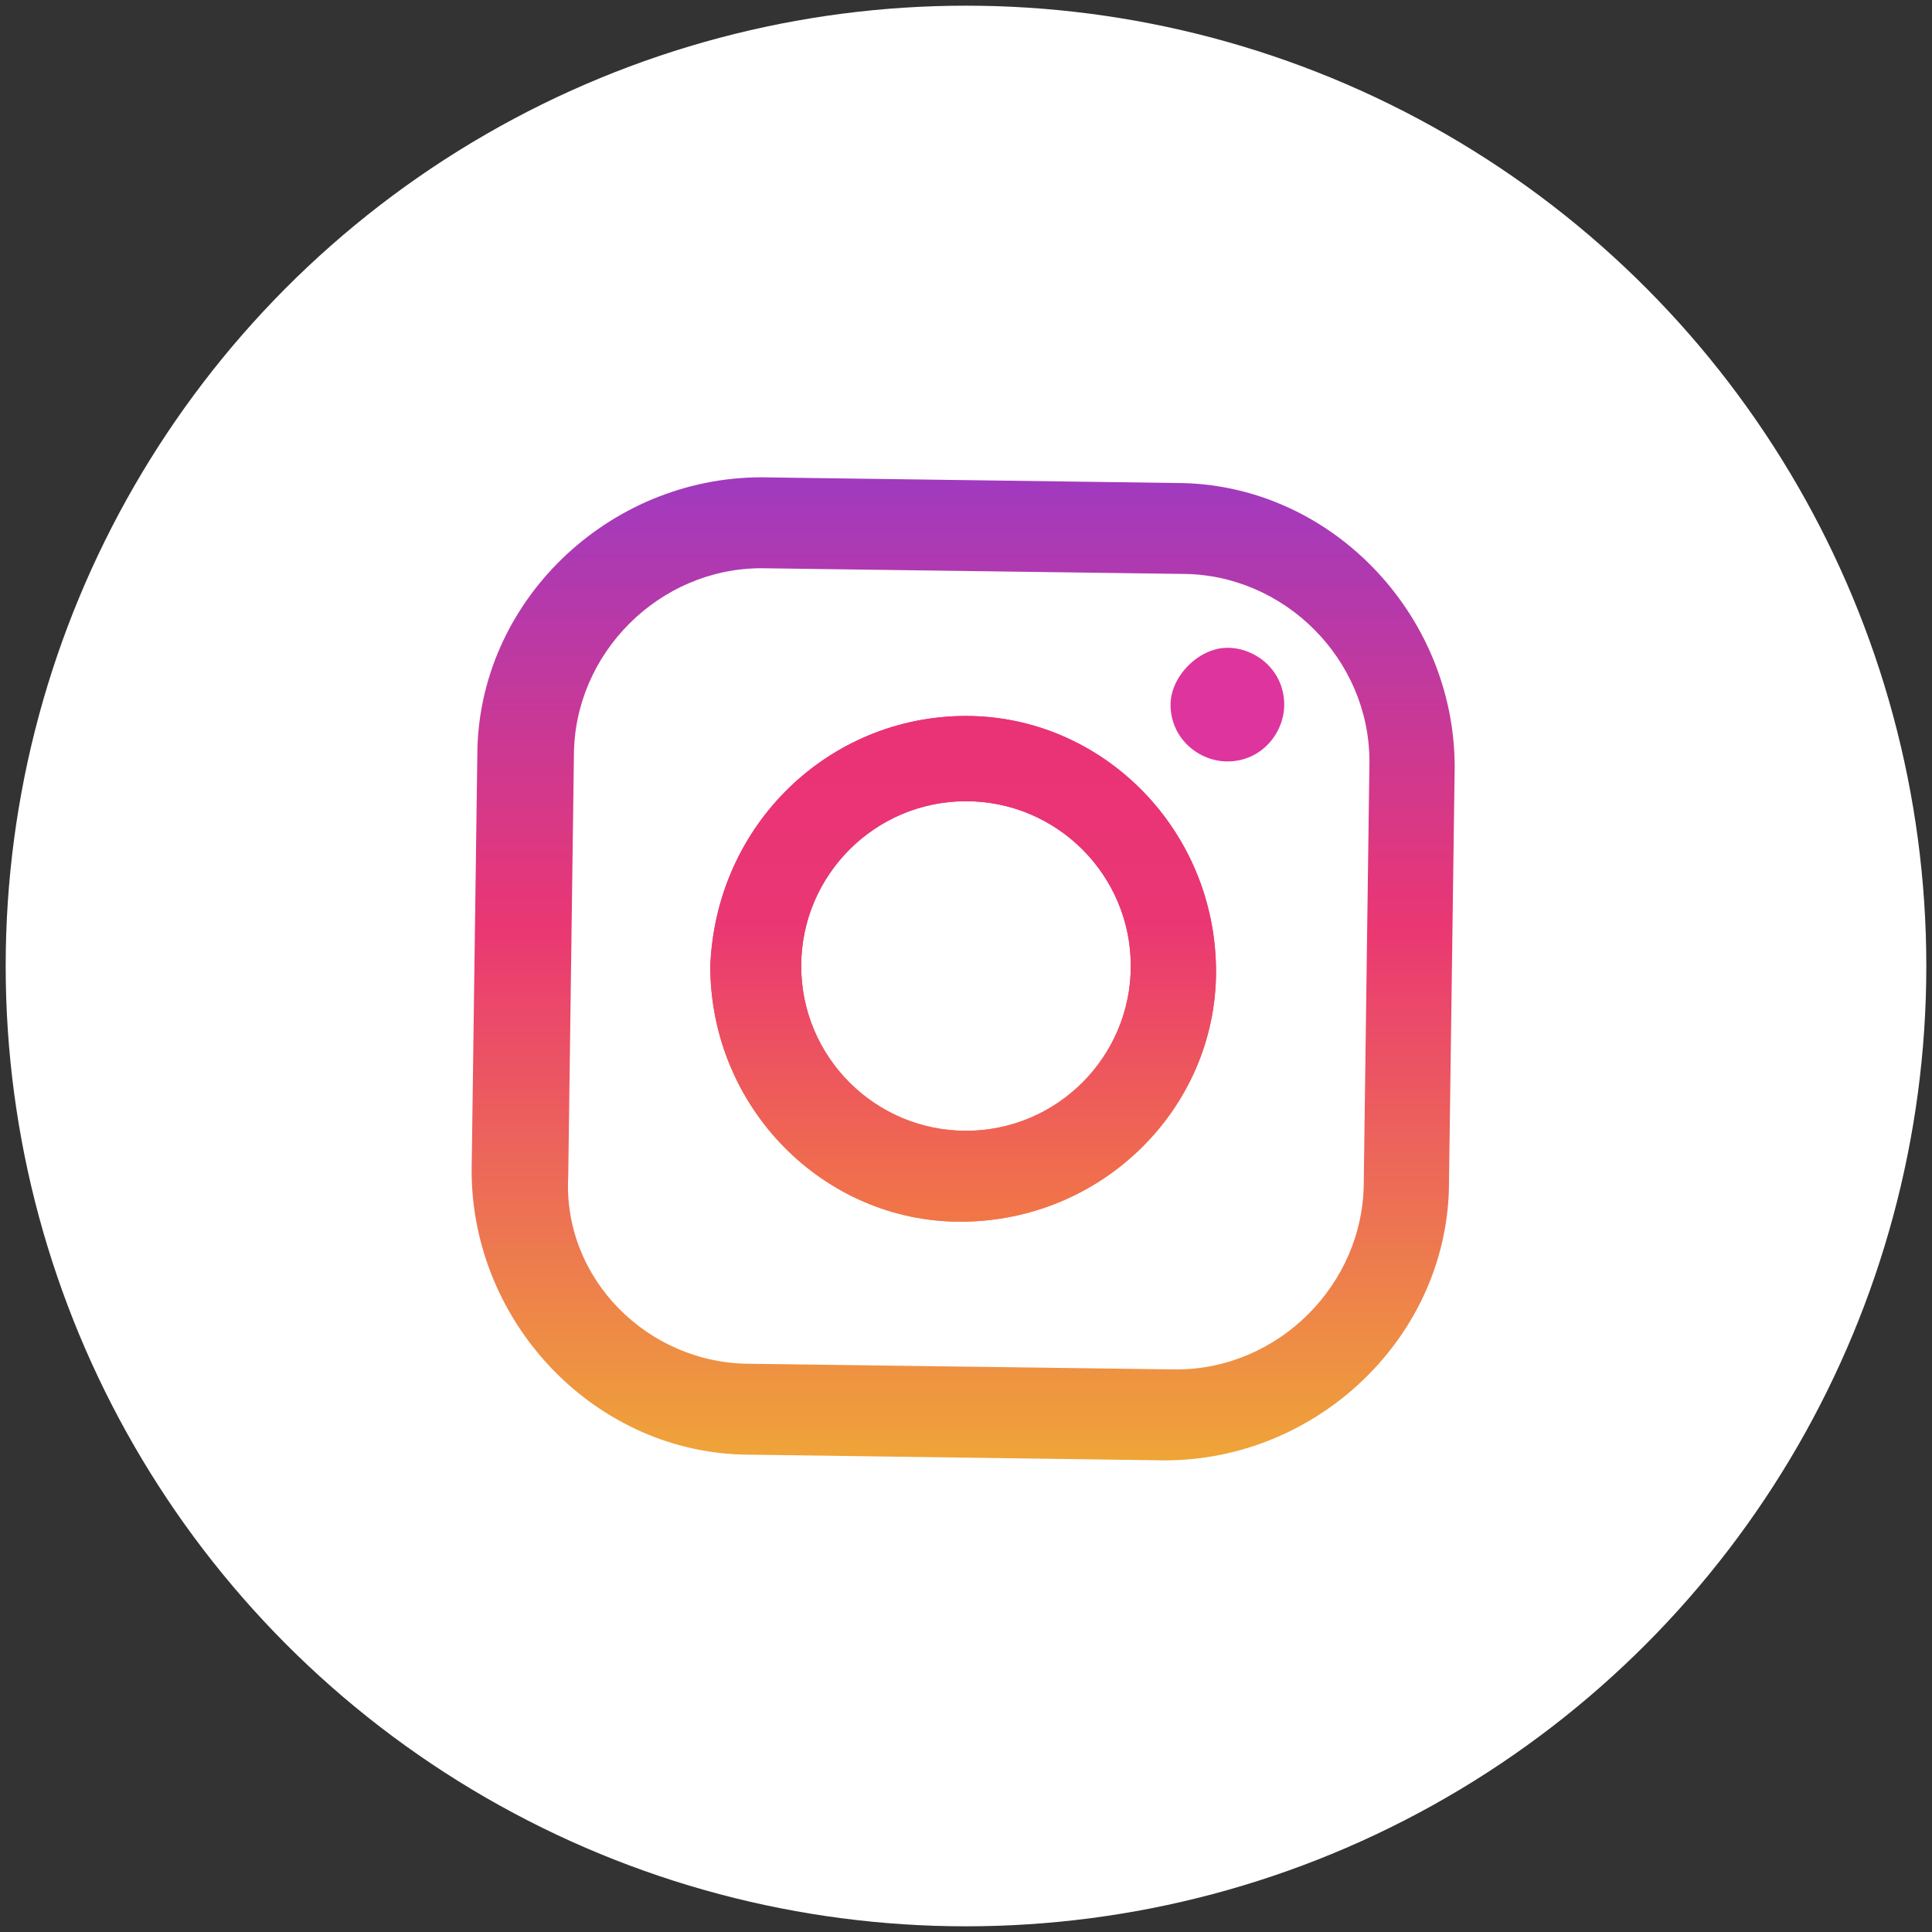 <?xml version="1.0" encoding="utf-8"?>
<!-- Generator: Adobe Illustrator 22.0.1, SVG Export Plug-In . SVG Version: 6.00 Build 0)  -->
<svg version="1.1" id="Layer_1" xmlns="http://www.w3.org/2000/svg" xmlns:xlink="http://www.w3.org/1999/xlink" x="0px" y="0px"
	 width="34px" height="34px" viewBox="0 0 34 34" style="enable-background:new 0 0 34 34;" xml:space="preserve">
<rect x="0" y="0" width="34" height="34" fill="#333333" stroke="none"/>
<style type="text/css">
	.st0{fill:#FFFFFF;}
	.st1{clip-path:url(#SVGID_3_);}
	.st2{clip-path:url(#SVGID_8_);}
	.st3{clip-path:url(#SVGID_13_);}
</style>
<circle class="st0" cx="17" cy="17" r="16.9"/>
<g>
	<g>
		<defs>
			<path id="SVGID_1_" d="M10,20.7l0.1-7.4c0-1.8,1.5-3.3,3.3-3.3l7.4,0.1c1.8,0,3.3,1.5,3.3,3.3L24,20.8c0,1.8-1.5,3.3-3.3,3.3
				L13.2,24C11.4,24,9.9,22.5,10,20.7 M13.4,8.4c-2.7,0-5,2.2-5,4.9l-0.1,7.3c0,2.7,2.2,5,4.9,5l7.3,0.1c2.7,0,5-2.2,5-4.9l0.1-7.3
				c0-2.7-2.2-5-4.9-5L13.4,8.4z"/>
		</defs>
		<linearGradient id="SVGID_2_" gradientUnits="userSpaceOnUse" x1="17" y1="8.374" x2="17" y2="25.626">
			<stop  offset="0" style="stop-color:#A03AC0"/>
			<stop  offset="0.46" style="stop-color:#EA3773"/>
			<stop  offset="1" style="stop-color:#EFA438"/>
		</linearGradient>
		<use xlink:href="#SVGID_1_"  style="overflow:visible;fill:url(#SVGID_2_);"/>
		<clipPath id="SVGID_3_">
			<use xlink:href="#SVGID_1_"  style="overflow:visible;"/>
		</clipPath>
		<g class="st1">
			<defs>
				
					<rect id="SVGID_4_" x="7.8" y="7.7" transform="matrix(9.251771e-03 -1 1 9.251771e-03 -0.167 33.826)" width="18.3" height="18.6"/>
			</defs>
			<clipPath id="SVGID_5_">
				<use xlink:href="#SVGID_4_"  style="overflow:visible;"/>
			</clipPath>
		</g>
	</g>
	<g>
		<defs>
			<path id="SVGID_6_" d="M14.1,17c0-1.6,1.3-2.9,2.9-2.9c1.6,0,2.9,1.3,2.9,2.9c0,1.6-1.3,2.9-2.9,2.9C15.4,19.9,14.1,18.6,14.1,17
				 M12.5,17c0,2.5,2,4.5,4.4,4.5c2.5,0,4.5-2,4.5-4.4c0-2.5-2-4.5-4.4-4.5C14.6,12.6,12.6,14.5,12.5,17"/>
		</defs>
		<linearGradient id="SVGID_7_" gradientUnits="userSpaceOnUse" x1="16.999" y1="12.583" x2="16.999" y2="21.502">
			<stop  offset="0.268" style="stop-color:#EA3276"/>
			<stop  offset="0.46" style="stop-color:#EA3773"/>
			<stop  offset="0.783" style="stop-color:#F28040"/>
		</linearGradient>
		<use xlink:href="#SVGID_6_"  style="overflow:visible;fill:url(#SVGID_7_);"/>
		<clipPath id="SVGID_8_">
			<use xlink:href="#SVGID_6_"  style="overflow:visible;"/>
		</clipPath>
		<g class="st2">
			<defs>
				<polygon id="SVGID_9_" points="7.6,26.1 26.2,26.2 26.4,7.9 7.8,7.7 				"/>
			</defs>
			<linearGradient id="SVGID_10_" gradientUnits="userSpaceOnUse" x1="16.987" y1="7.748" x2="16.987" y2="26.247">
				<stop  offset="0.268" style="stop-color:#EA3276"/>
				<stop  offset="0.46" style="stop-color:#EA3773"/>
				<stop  offset="0.783" style="stop-color:#F28040"/>
			</linearGradient>
			<use xlink:href="#SVGID_9_"  style="overflow:visible;fill:url(#SVGID_10_);"/>
			<clipPath id="SVGID_11_">
				<use xlink:href="#SVGID_9_"  style="overflow:visible;"/>
			</clipPath>
		</g>
	</g>
	<g>
		<defs>
			<path id="SVGID_12_" d="M20.6,12.4c0,0.6,0.5,1,1,1c0.6,0,1-0.5,1-1c0-0.6-0.5-1-1-1C21.1,11.4,20.6,11.9,20.6,12.4"/>
		</defs>
		<use xlink:href="#SVGID_12_"  style="overflow:visible;fill:#DE349D;"/>
		<clipPath id="SVGID_13_">
			<use xlink:href="#SVGID_12_"  style="overflow:visible;"/>
		</clipPath>
		<g class="st3">
			<defs>
				
					<rect id="SVGID_14_" x="7.8" y="7.7" transform="matrix(9.251771e-03 -1 1 9.251771e-03 -0.167 33.826)" width="18.3" height="18.6"/>
			</defs>
			<clipPath id="SVGID_15_">
				<use xlink:href="#SVGID_14_"  style="overflow:visible;"/>
			</clipPath>
		</g>
	</g>
</g>
</svg>
